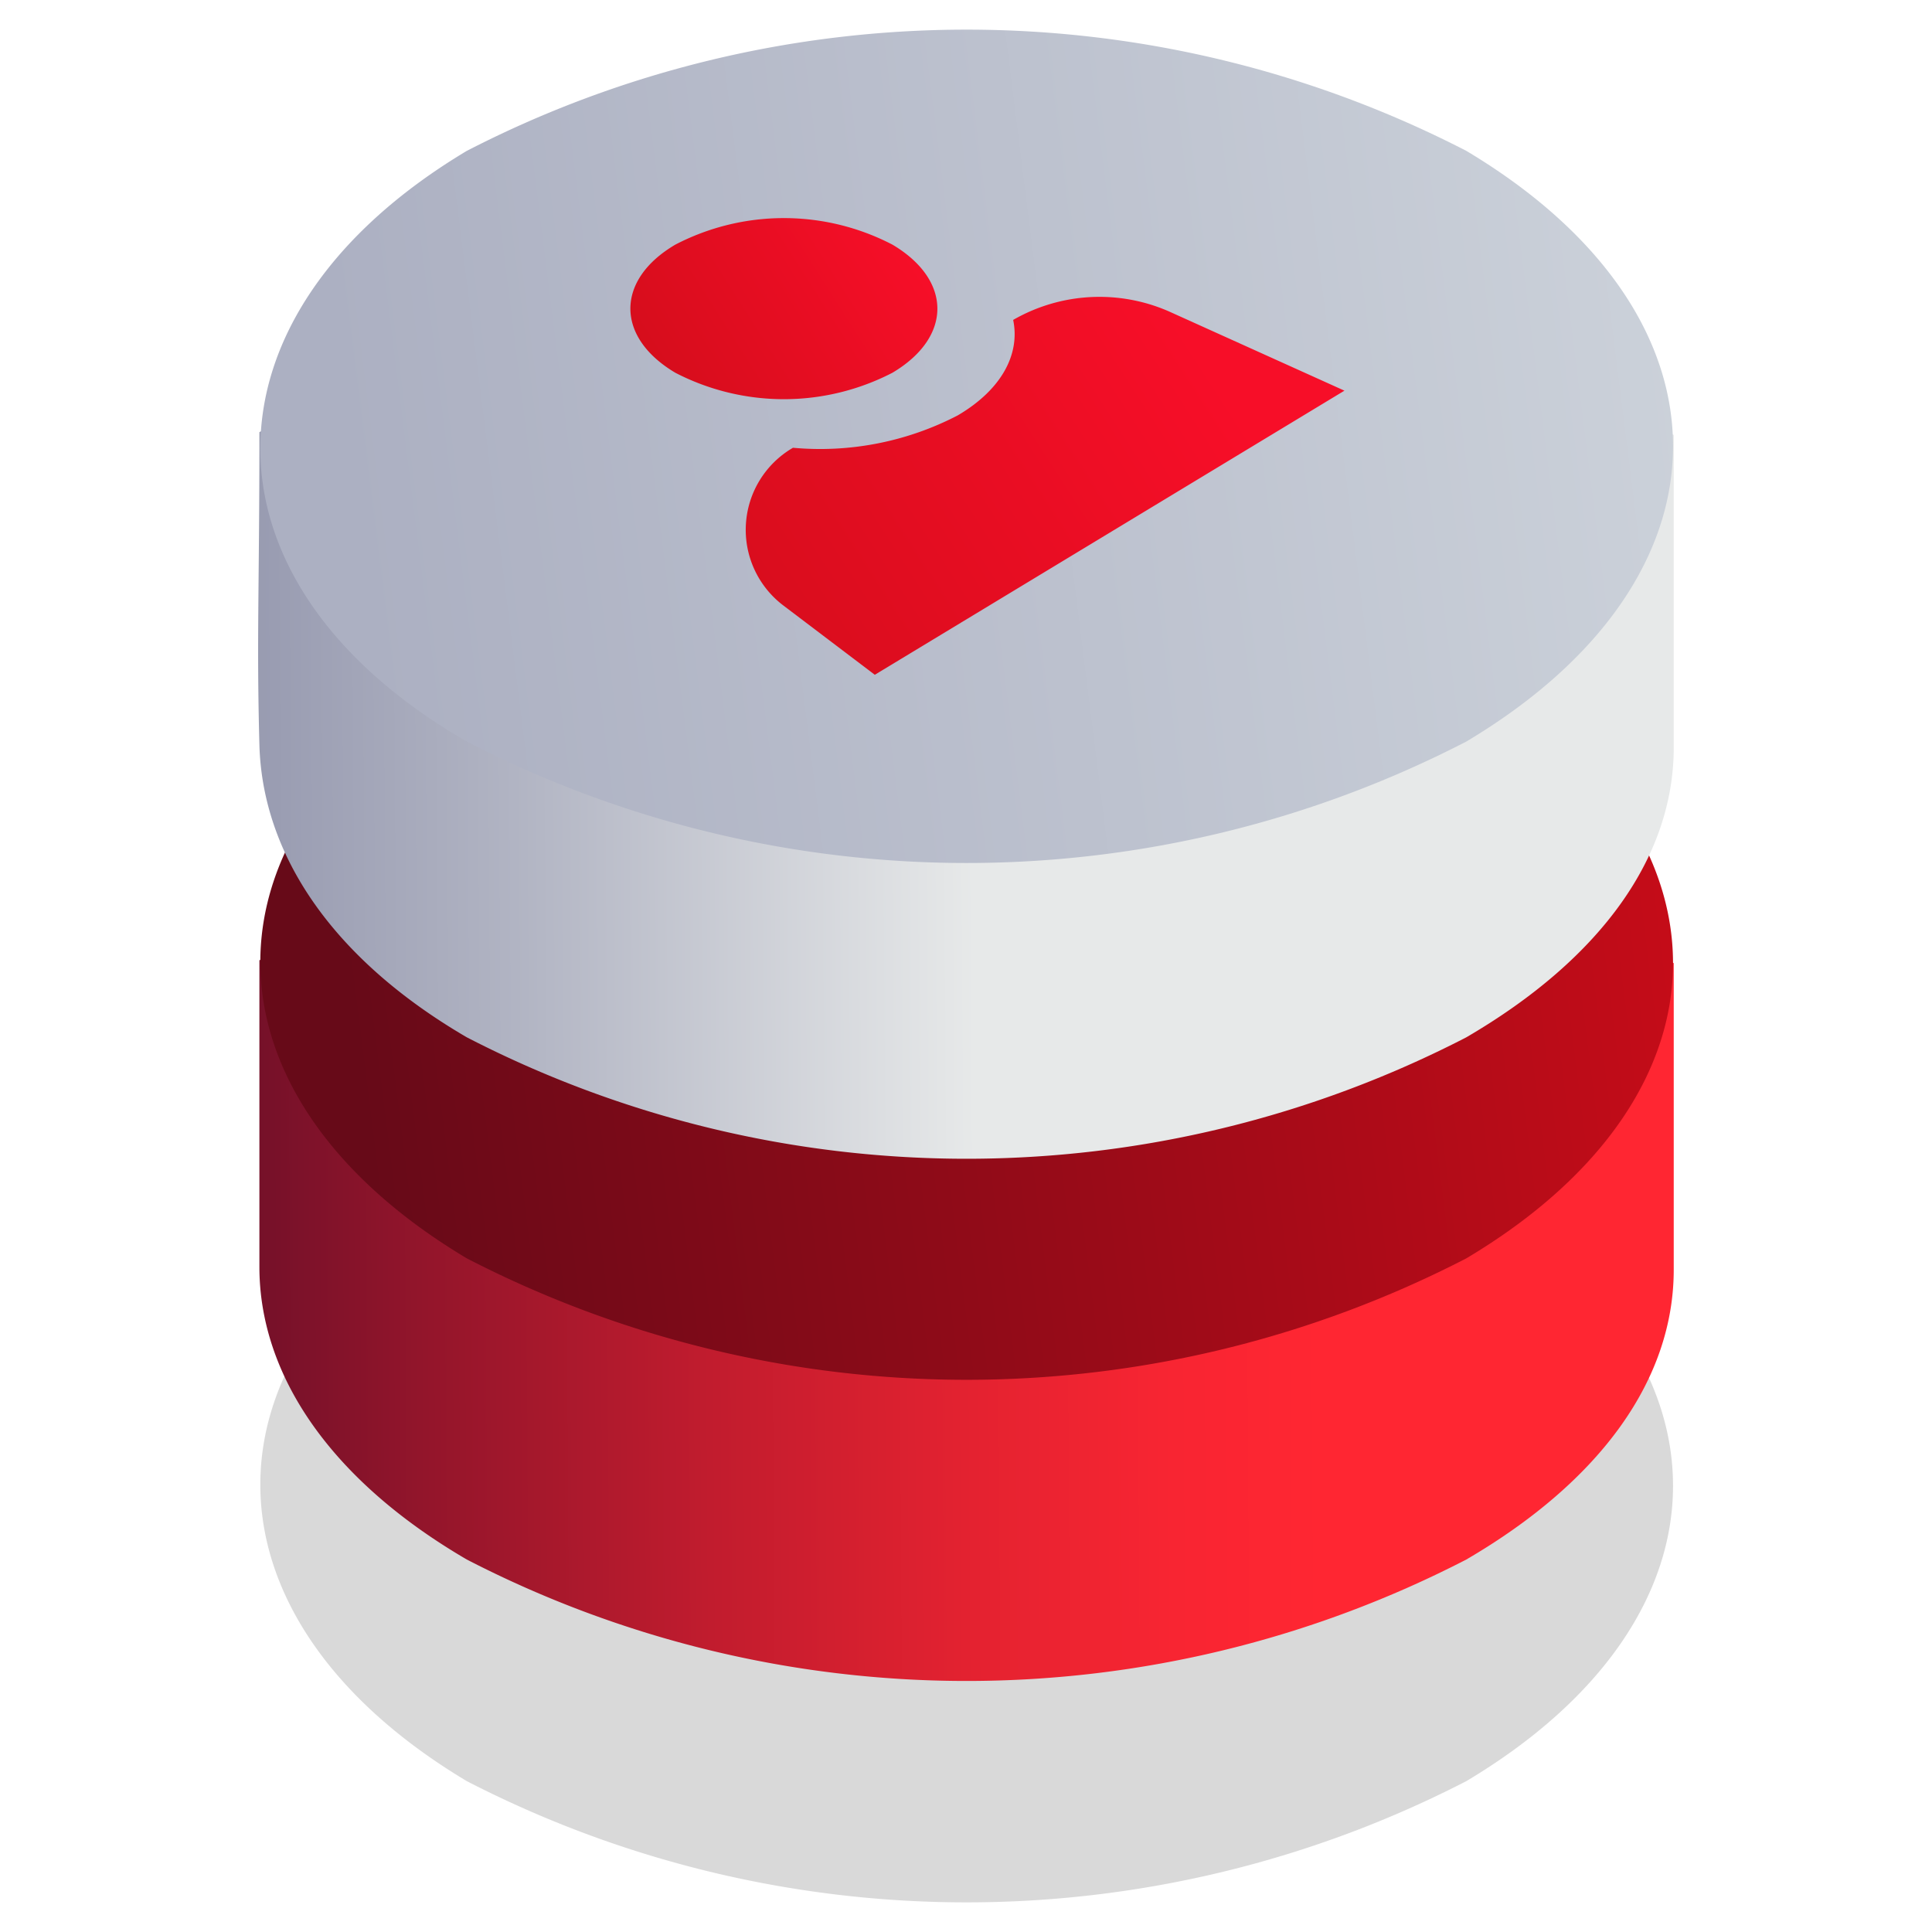 <svg xmlns="http://www.w3.org/2000/svg" xmlns:xlink="http://www.w3.org/1999/xlink" viewBox="0 0 68 68"><defs><style>.cls-1,.cls-2,.cls-3,.cls-4,.cls-5,.cls-6{fill-rule:evenodd;}.cls-1{opacity:0.15;isolation:isolate;fill:url(#Gradient_bez_nazwy_167);}.cls-2{fill:url(#Gradient_bez_nazwy_209);}.cls-3{fill:url(#Gradient_bez_nazwy_100);}.cls-4{fill:url(#Gradient_bez_nazwy_203);}.cls-5{fill:url(#Gradient_bez_nazwy_11);}.cls-6{fill:url(#Gradient_bez_nazwy_83);}.cls-7{fill:url(#Gradient_bez_nazwy_3);}</style><linearGradient id="Gradient_bez_nazwy_167" x1="61.86" y1="-5445.19" x2="12.48" y2="-5451.37" gradientTransform="matrix(1, 0, 0, -1, 0, -5396.38)" gradientUnits="userSpaceOnUse"><stop offset="0"/><stop offset="1"/></linearGradient><linearGradient id="Gradient_bez_nazwy_209" x1="57.57" y1="-5440.6" x2="4.94" y2="-5440.93" gradientTransform="matrix(1, 0, 0, -1, 0, -5396.38)" gradientUnits="userSpaceOnUse"><stop offset="0.21" stop-color="#ff2632"/><stop offset="0.31" stop-color="#f82532"/><stop offset="0.45" stop-color="#e32230"/><stop offset="0.62" stop-color="#c11c2e"/><stop offset="0.81" stop-color="#93152b"/><stop offset="0.99" stop-color="#630e28"/></linearGradient><linearGradient id="Gradient_bez_nazwy_100" x1="61.86" y1="-5426.79" x2="12.47" y2="-5432.98" gradientTransform="matrix(1, 0, 0, -1, 0, -5396.38)" gradientUnits="userSpaceOnUse"><stop offset="0" stop-color="#cb0c18"/><stop offset="1" stop-color="#670a18"/></linearGradient><linearGradient id="Gradient_bez_nazwy_203" x1="60.39" y1="-5422.09" x2="-1.81" y2="-5422.48" gradientTransform="matrix(1, 0, 0, -1, 0, -5396.38)" gradientUnits="userSpaceOnUse"><stop offset="0.42" stop-color="#e7e9e9"/><stop offset="0.68" stop-color="#b1b4c3"/><stop offset="0.88" stop-color="#8f92aa"/><stop offset="0.99" stop-color="#8285a1"/></linearGradient><linearGradient id="Gradient_bez_nazwy_11" x1="61.85" y1="-5408.6" x2="12.47" y2="-5414.79" gradientTransform="matrix(1, 0, 0, -1, 0, -5396.38)" gradientUnits="userSpaceOnUse"><stop offset="0" stop-color="#cdd3db"/><stop offset="1" stop-color="#acb0c2"/></linearGradient><linearGradient id="Gradient_bez_nazwy_83" x1="20.65" y1="15.27" x2="31.8" y2="8.18" gradientUnits="userSpaceOnUse"><stop offset="0" stop-color="#cb0c18"/><stop offset="1" stop-color="#f70e28"/></linearGradient><linearGradient id="Gradient_bez_nazwy_3" x1="20.01" y1="26.15" x2="41.95" y2="11.97" xlink:href="#Gradient_bez_nazwy_83"/></defs><g id="features"><path id="Elipsa_820-2" data-name="Elipsa 820-2" class="cls-1" d="M16.43,41.9a38.33,38.33,0,0,1,35.18,0c9.7,5.79,9.7,15,0,20.79a38.39,38.39,0,0,1-35.18,0C6.74,56.89,6.74,47.59,16.43,41.9Z"/><path id="Elipsa_820-3" data-name="Elipsa 820-3" class="cls-2" d="M9.13,33.8c11-5.7,38.69-5.6,49.78.1V44.69c0,3.8-2.5,7.4-7.3,10.2a38.33,38.33,0,0,1-35.18,0c-4.8-2.8-7.3-6.5-7.3-10.3Z"/><path id="Elipsa_820-4" data-name="Elipsa 820-4" class="cls-3" d="M16.43,23.51a38.33,38.33,0,0,1,35.18,0c9.7,5.79,9.7,15,0,20.78a38.33,38.33,0,0,1-35.18,0C6.74,38.5,6.74,29.2,16.43,23.51Z"/><path id="Elipsa_820-5" data-name="Elipsa 820-5" class="cls-4" d="M9.13,15.21c11-5.7,38.69-5.6,49.78.1v11c0,3.8-2.5,7.4-7.3,10.2a38.33,38.33,0,0,1-35.18,0c-4.8-2.8-7.2-6.5-7.3-10.3S9.13,20.81,9.13,15.21Z"/><path id="Elipsa_820-6" data-name="Elipsa 820-6" class="cls-5" d="M16.43,5.31a38.39,38.39,0,0,1,35.18,0c9.7,5.8,9.7,15,0,20.79a38.33,38.33,0,0,1-35.18,0C6.74,20.51,6.74,11.11,16.43,5.31Z"/><path id="Elipsa_820" data-name="Elipsa 820" class="cls-6" d="M23.77,8.61a8.28,8.28,0,0,1,7.64,0c2.11,1.25,2.11,3.26,0,4.51a8.31,8.31,0,0,1-7.64,0C21.66,11.87,21.66,9.85,23.77,8.61Z"/><path class="cls-7" d="M35.66,11.26h0c.25,1.2-.4,2.45-1.95,3.36a10.5,10.5,0,0,1-5.8,1.14h0a3.34,3.34,0,0,0-.34,5.55l3.22,2.44,16.53-10L41.23,11A6.09,6.09,0,0,0,35.66,11.26Z"/></g></svg>